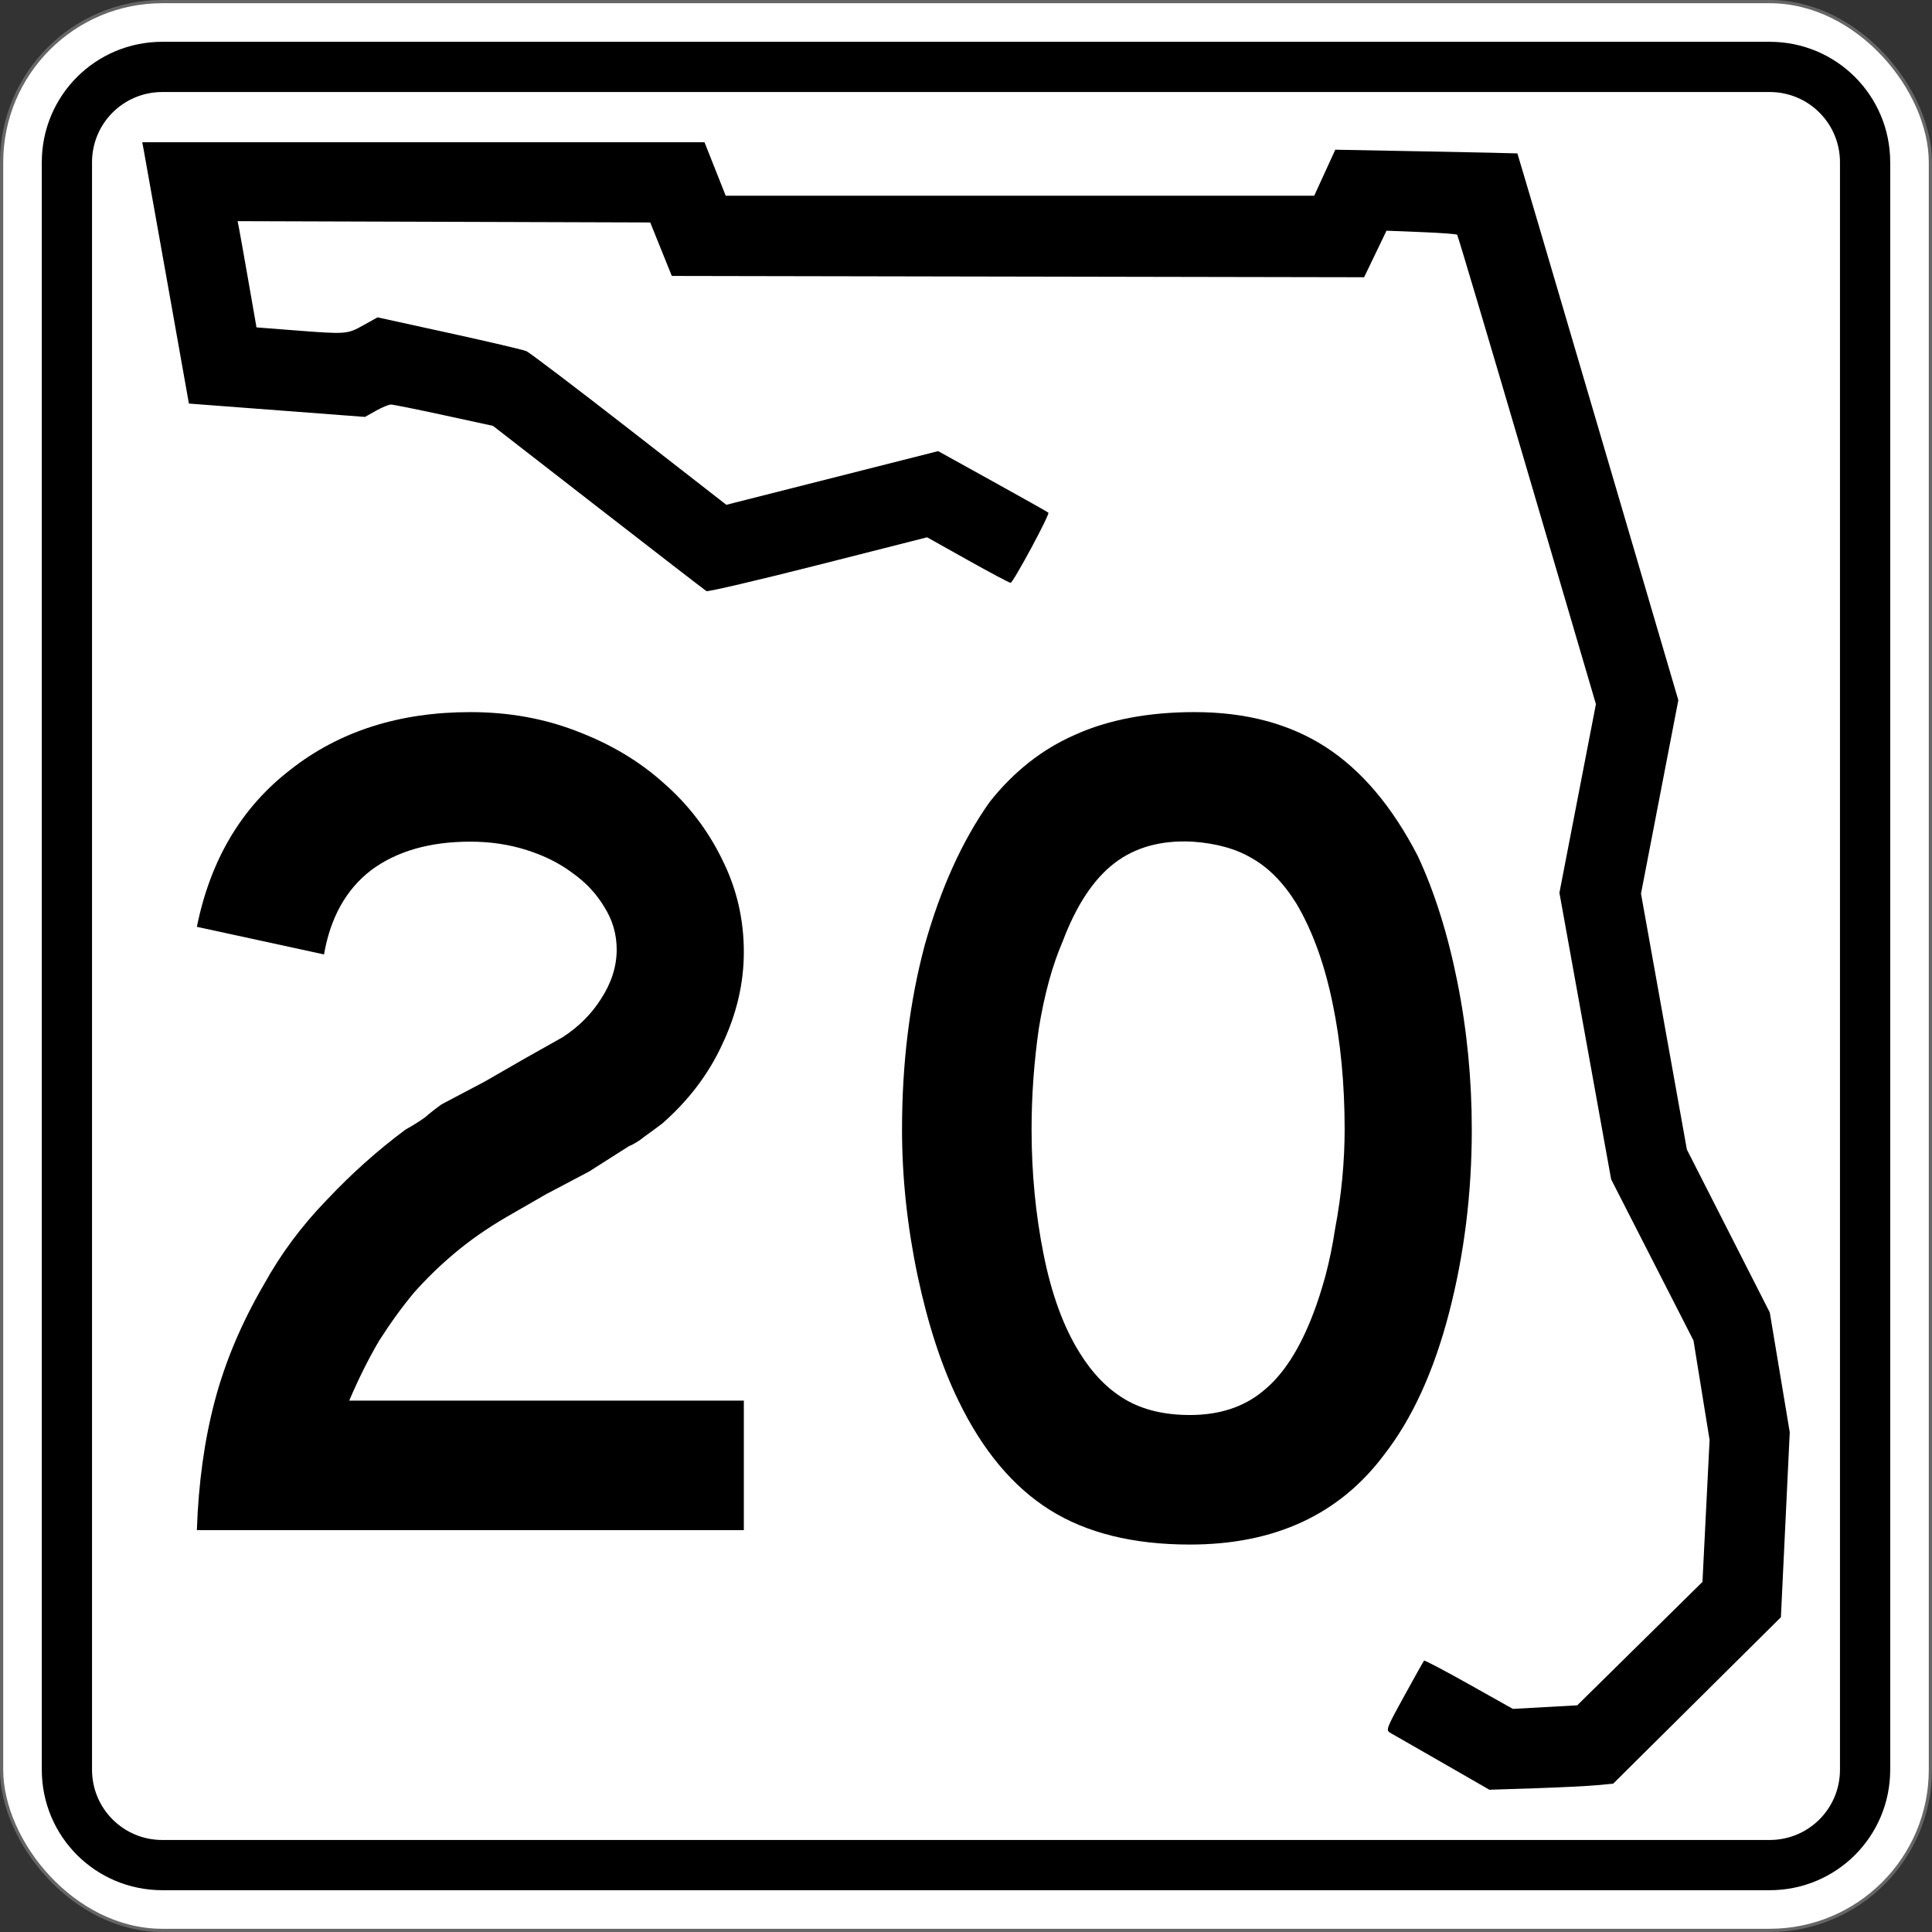 <?xml version="1.0" encoding="UTF-8" standalone="no"?>
<svg
   xmlns:dc="http://purl.org/dc/elements/1.1/"
   xmlns:cc="http://creativecommons.org/ns#"
   xmlns:rdf="http://www.w3.org/1999/02/22-rdf-syntax-ns#"
   xmlns:svg="http://www.w3.org/2000/svg"
   xmlns="http://www.w3.org/2000/svg"
   viewBox="0 0 601 601"
   version="1.1"
   width="601"
   height="601"
   xml:space="preserve"
   id="Layer_1"><rect x="0" y="0" width="601" height="601" fill="#333333" stroke="none"/><defs
     id="defs12" /><rect
     fill="#fff"
     x=".5"
     y=".5"
     stroke="#666"
     width="600"
     height="600"
     ry="50"
     rx="50"
     id="rect3815" /><path
     d="m50.5 13c-20.775 0-37.5 16.725-37.5 37.5v500c0 20.775 16.725 37.5 37.5 37.5h500c20.775 0 37.5-16.725 37.5-37.5v-500c0-20.775-16.72-37.5-37.5-37.5zm0 15.625h500c12.119 0 21.875 9.756 21.875 21.875v500c0 12.119-9.756 21.875-21.875 21.875h-500c-12.119 0-21.875-9.756-21.875-21.875v-500c0-12.119 9.756-21.875 21.875-21.875z"
     id="rect3817" /><path
     d="m448.87 548.44c-7.944-4.568-15.217-8.737-16.163-9.265-1.701-0.949-1.658-1.071 4.131-11.619 3.217-5.863 5.989-10.801 6.159-10.973 0.17-0.172 6.453 3.135 13.964 7.35l13.655 7.663 10.012-0.555 10.012-0.555 19.478-19.198 19.478-19.198 1.108-22.079 1.108-22.079-2.503-15.464-2.503-15.464-12.808-25.065-12.809-25.065-8.046-44.571-8.047-44.571 5.678-29.347 5.678-29.347-21.39-72.813c-11.765-40.047-21.566-72.991-21.78-73.208-0.214-0.217-5.247-0.588-11.183-0.823l-10.794-0.427-3.48 7.237-3.48 7.237-107.68-0.201-107.68-0.201-3.358-8.319-3.358-8.319-64.178-0.203-64.178-0.203 0.46 2.333c0.253 1.283 1.575 8.719 2.938 16.525l2.478 14.191 11.799 0.915c16.132 1.251 16.398 1.231 21.419-1.567l4.434-2.471 22.251 4.872c12.238 2.68 23.052 5.215 24.032 5.634 0.98 0.419 15.38 11.347 32.001 24.283l30.22 23.521 32.943-8.348 32.943-8.348 16.97 9.395c9.334 5.167 17.129 9.556 17.323 9.752 0.515 0.523-10.963 21.822-11.76 21.822-0.371 0-6.365-3.187-13.319-7.081l-12.645-7.081-33.916 8.611c-18.654 4.736-34.283 8.392-34.731 8.123-0.448-0.269-15.57-11.943-33.605-25.944l-32.791-25.455-15.252-3.315c-8.388-1.823-15.81-3.315-16.492-3.315-0.682 0-2.778 0.866-4.657 1.924l-3.417 1.924-27.387-2.078-27.387-2.078-6.844-38.468c-3.764-21.158-7.031-39.449-7.258-40.647l-0.414-2.179h87.454 87.454l3.295 8.319 3.295 8.319h91.538 91.538l3.277-7.157 3.277-7.157 28.261 0.532c15.544 0.292 28.315 0.572 28.382 0.621 0.066 0.049 11.359 38.337 25.095 85.085l24.974 84.996-5.808 30.096-5.807 30.096 7.136 39.796 7.136 39.796 12.895 25.348 12.895 25.348 3.106 18.622 3.106 18.622-1.378 28.777-1.378 28.777-26.09 25.889-26.09 25.889-5.198 0.486c-2.859 0.268-11.522 0.692-19.251 0.944l-14.053 0.458z"
     id="path1341" /><g
     id="routenum"><path
       d="m61.24 476q0.746-22.015 5.597-40.299t15.299-36.194q7.836-14.179 19.403-26.119 11.567-12.313 24.627-22.015 3.358-1.866 5.97-3.731 2.612-2.239 5.224-4.104l13.433-7.09 12.313-7.09 11.94-6.716q7.463-4.851 11.94-11.94 4.851-7.463 4.851-15.299 0-7.09-3.731-13.06-3.731-6.343-10.075-10.821-5.97-4.478-14.179-7.09-8.209-2.612-17.537-2.612-19.03 0-30.97 8.955-11.567 8.955-14.552 26.119l-39.552-8.582q6.343-31.343 29.104-48.881 22.761-17.91 55.97-17.91 17.91 0 33.209 5.97 15.672 5.97 26.866 16.045 11.567 10.075 18.284 23.881 6.716 13.433 6.716 28.731 0 14.552-6.716 28.731-6.343 13.806-18.657 24.627-2.985 2.239-5.597 4.104-2.239 1.866-4.851 2.985l-12.313 7.836-13.433 7.09-12.313 7.09q-8.955 5.224-16.045 11.194-6.716 5.597-12.687 12.313-5.597 6.716-10.821 14.925-4.851 8.209-9.328 18.657h122.76v40.299h-170.15z"
       style=""
       id="path13" /><path
       d="m457.84 351.37q0 29.851-7.09 57.09t-20.149 44.03q-20.896 27.985-60.448 27.985-26.493 0-43.657-10.821t-28.358-33.955q-7.836-16.045-12.687-38.806-4.851-23.134-4.851-45.522 0-30.97 7.09-57.463 7.463-26.493 20.149-44.403 11.194-14.179 26.493-20.896 15.672-7.09 37.313-7.09 23.881 0 40.672 10.821t28.731 33.955q7.836 16.791 12.313 39.179 4.478 22.388 4.478 45.896zm-39.552 0q0-21.269-3.731-39.179-3.731-18.284-11.194-30.97-5.97-9.701-13.806-14.179-7.463-4.478-18.657-5.224-14.552-0.746-24.254 6.716-9.701 7.463-16.045 24.254-4.851 11.194-7.463 27.239-2.239 15.672-2.239 31.343 0 20.149 3.731 38.806t11.194 30.597q5.97 9.701 14.179 14.552 8.209 4.851 20.149 4.851 13.806 0 22.761-7.463 9.328-7.463 15.672-24.254 1.866-4.851 3.731-11.567 1.866-7.09 2.985-14.552 1.492-7.836 2.239-15.672 0.746-7.836 0.746-15.299z"
       style=""
       id="path15" /></g></svg>